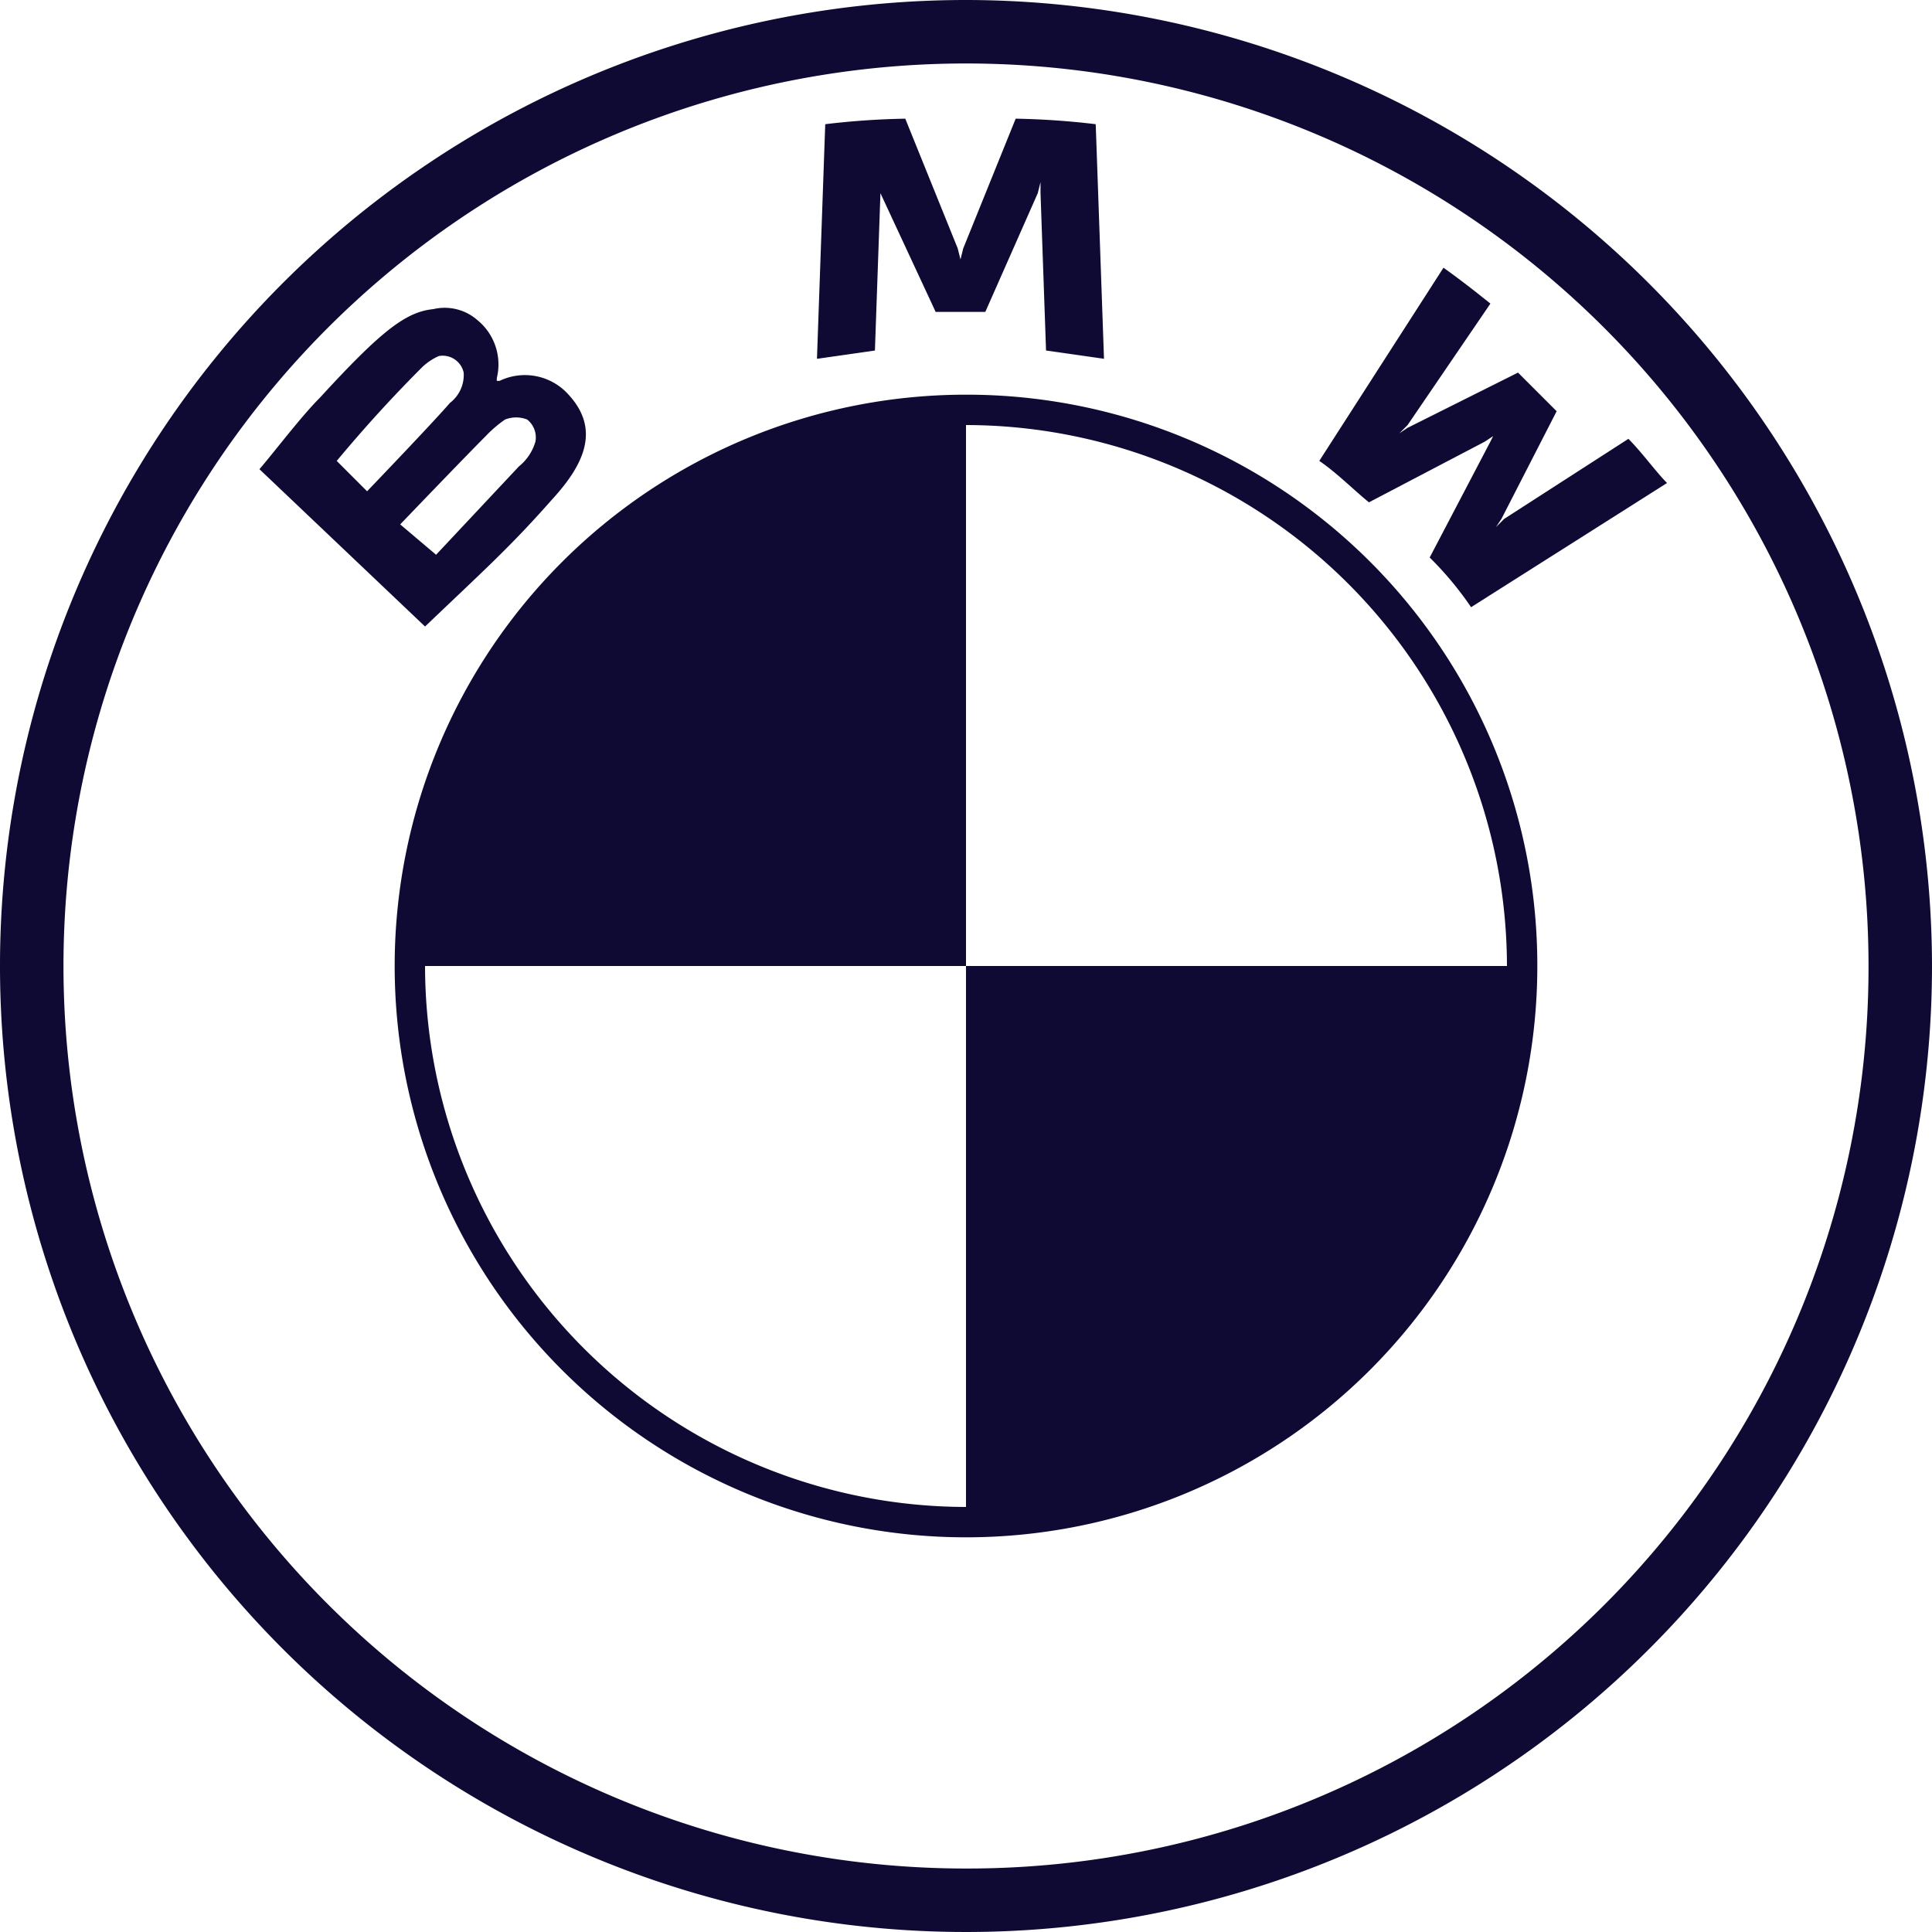 <?xml version="1.0" encoding="UTF-8"?> <svg xmlns="http://www.w3.org/2000/svg" xmlns:xlink="http://www.w3.org/1999/xlink" id="Groupe_249" data-name="Groupe 249" width="70" height="70" viewBox="0 0 70 70"><defs><clipPath id="clip-path"><rect id="Rectangle_291" data-name="Rectangle 291" width="70" height="70" fill="#0e0a33"></rect></clipPath></defs><g id="Groupe_248" data-name="Groupe 248" clip-path="url(#clip-path)"><path id="Tracé_175" data-name="Tracé 175" d="M35,14.3v1.1A19.632,19.632,0,0,1,54.6,35H35V54.6A19.632,19.632,0,0,1,15.4,35H35V14.3A20.7,20.7,0,1,0,55.7,35,20.677,20.677,0,0,0,35,14.3" fill="#0e0a33"></path><path id="Tracé_176" data-name="Tracé 176" d="M35,0A35,35,0,1,0,70,35,35.038,35.038,0,0,0,35,0m0,67.7A32.7,32.7,0,1,1,67.7,35,32.649,32.649,0,0,1,35,67.7" fill="#0e0a33"></path><path id="Tracé_177" data-name="Tracé 177" d="M31.9,7V7l2,4.3h1.8L37.6,7l.1-.4V7l.2,5.7L40,13l-.3-8.5a28.252,28.252,0,0,0-2.9-.2L34.9,9l-.1.4L34.7,9,32.8,4.3a28.252,28.252,0,0,0-2.9.2L29.6,13l2.1-.3Z" fill="#0e0a33"></path><path id="Tracé_178" data-name="Tracé 178" d="M59,15.9l-4.5,2.9-.3.3.2-.3,2-3.9L55,13.5l-4,2-.3.2.3-.3L54,11c-.5-.4-1-.8-1.7-1.3l-4.5,7c.6.4,1.3,1.1,1.8,1.5L53.8,16l.3-.2L54,16l-2.2,4.2A11.919,11.919,0,0,1,53.3,22l7.1-4.5c-.4-.4-.9-1.1-1.4-1.6" fill="#0e0a33"></path><path id="Tracé_179" data-name="Tracé 179" d="M20,18.1c1.1-1.2,1.8-2.5.6-3.8a2.117,2.117,0,0,0-2.5-.5H18v-.1a2.073,2.073,0,0,0-.7-2.1,1.8,1.8,0,0,0-1.6-.4c-1,.1-1.9.8-4.1,3.2-.7.7-1.6,1.9-2.2,2.6l6,5.7c2.2-2.1,3.1-2.9,4.6-4.6m-7.8-1.4c1-1.2,2-2.3,3.1-3.4a2.092,2.092,0,0,1,.6-.4.779.779,0,0,1,.9.6,1.274,1.274,0,0,1-.5,1.1c-.6.7-3,3.2-3,3.2Zm5.4-.9a4.349,4.349,0,0,1,.7-.6,1.1,1.1,0,0,1,.8,0,.829.829,0,0,1,.3.8,1.8,1.8,0,0,1-.6.9l-3,3.2L14.5,19s2.3-2.4,3.1-3.2" fill="#0e0a33"></path></g></svg> 